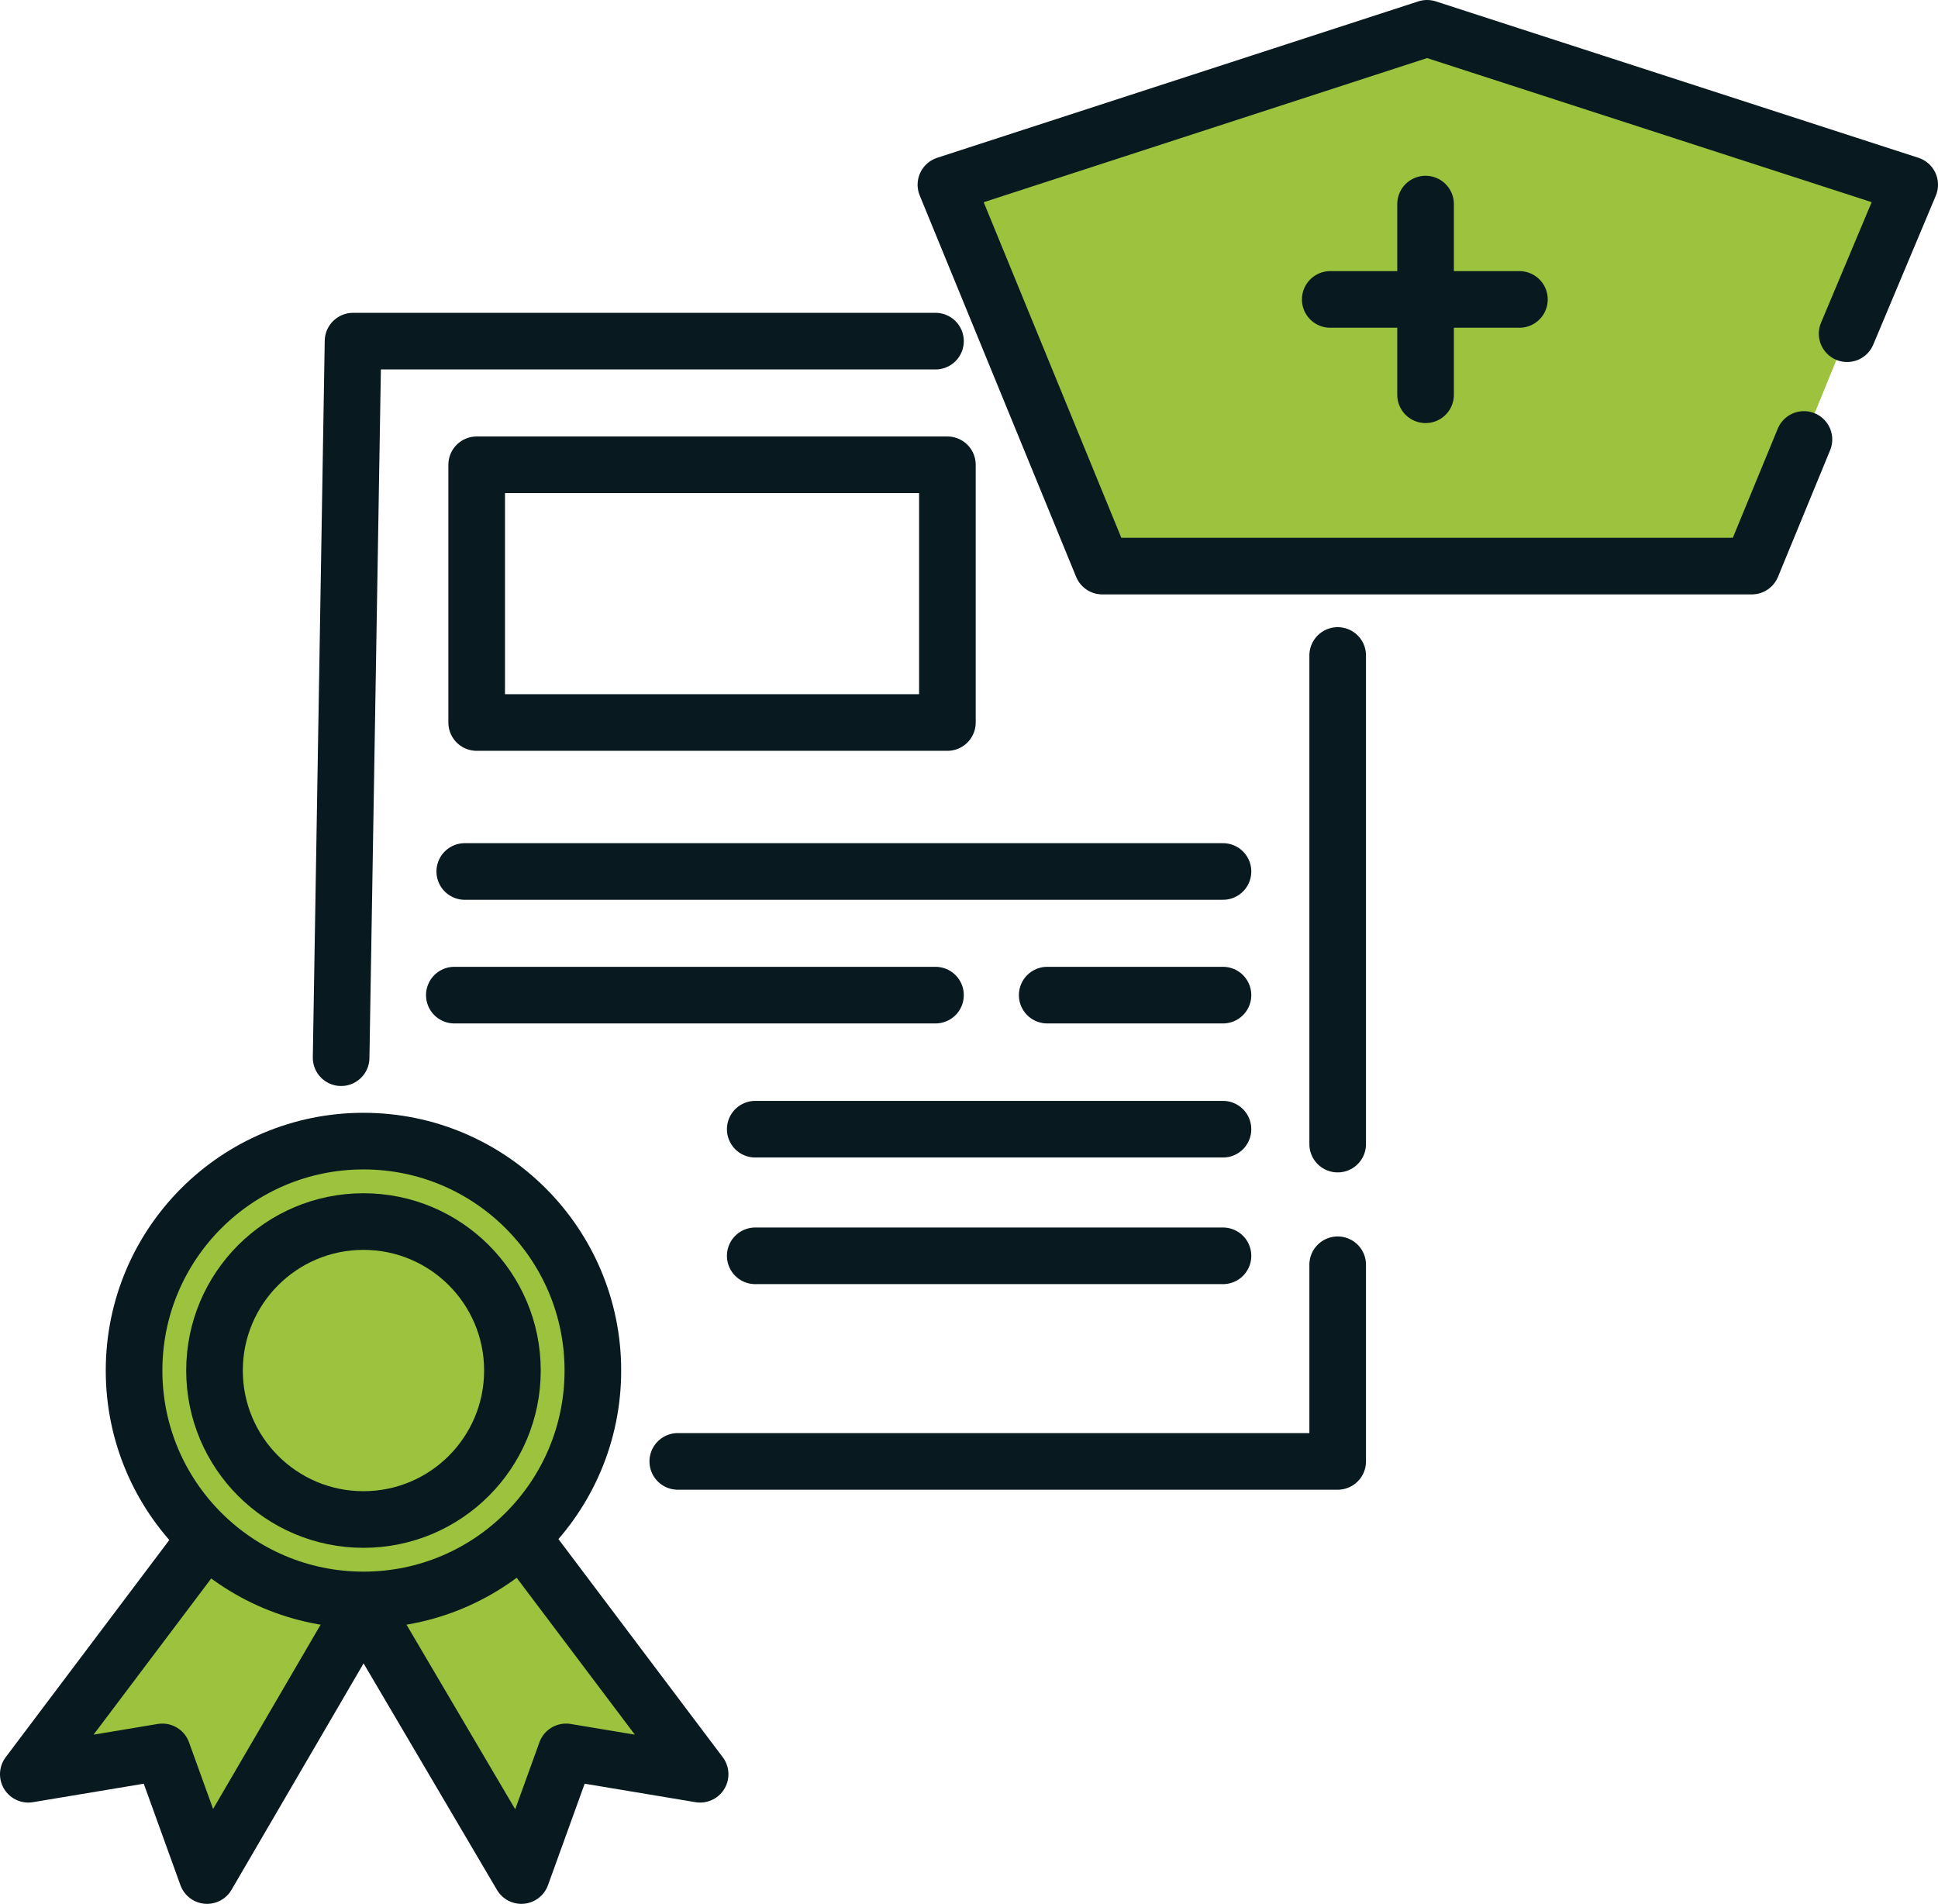 <?xml version="1.0" encoding="utf-8"?>
<!-- Generator: Adobe Illustrator 24.1.0, SVG Export Plug-In . SVG Version: 6.00 Build 0)  -->
<svg version="1.1" xmlns="http://www.w3.org/2000/svg" xmlns:xlink="http://www.w3.org/1999/xlink" x="0px" y="0px"
	 viewBox="0 0 130.1 127.8" style="enable-background:new 0 0 130.1 127.8;" xml:space="preserve">
<style type="text/css">
	.st0{fill:#9CC23E;stroke:#08191F;stroke-width:4;stroke-linecap:round;stroke-linejoin:round;stroke-miterlimit:10;}
	.st1{fill:#FFFFFF;}
	.st2{fill:none;stroke:#CEE596;stroke-width:30.084;}
	.st3{fill:#9CC23E;}
	.st4{fill:#1A171B;}
	.st5{fill:none;stroke:#231F20;stroke-width:7;stroke-linecap:round;stroke-miterlimit:10;}
	.st6{fill:none;stroke:#231F20;stroke-width:4;stroke-linecap:round;stroke-miterlimit:10;}
	.st7{fill:none;stroke:#231F20;stroke-width:3;stroke-linecap:round;stroke-miterlimit:10;}
	
		.st8{fill-rule:evenodd;clip-rule:evenodd;fill:none;stroke:#231F20;stroke-width:7;stroke-linecap:round;stroke-linejoin:round;stroke-miterlimit:10;}
	.st9{fill:none;stroke:#000000;stroke-width:6.705;stroke-linecap:round;stroke-linejoin:round;stroke-miterlimit:10;}
	.st10{fill:none;stroke:#231F20;stroke-width:5.863;stroke-linecap:round;stroke-miterlimit:10;}
	.st11{fill:none;stroke:#231F20;stroke-width:5.863;stroke-miterlimit:10;}
	.st12{fill:#9CC23E;stroke:#231F20;stroke-width:7;stroke-linecap:round;stroke-linejoin:round;stroke-miterlimit:10;}
	.st13{fill:none;stroke:#263238;stroke-width:6.935;stroke-linecap:round;stroke-linejoin:round;stroke-miterlimit:10;}
	.st14{fill:none;stroke:#231F20;stroke-width:7;stroke-miterlimit:10;}
	.st15{fill:#231F20;}
	.st16{fill:none;stroke:#FFFFFF;stroke-width:4;stroke-linecap:round;stroke-linejoin:round;stroke-miterlimit:10;}
	.st17{fill:#9CC23E;stroke:#231F20;stroke-width:7;stroke-linecap:round;stroke-miterlimit:10;}
	.st18{fill:#1D1D1B;}
	.st19{fill:none;stroke:#231F20;stroke-width:7;stroke-linecap:round;stroke-linejoin:round;stroke-miterlimit:10;}
	.st20{fill:none;}
	.st21{fill:#9CC23E;stroke:#231F20;stroke-width:7;stroke-miterlimit:10;}
	.st22{fill:none;stroke:#231F20;stroke-width:6.635;stroke-linecap:round;stroke-miterlimit:10;}
	.st23{fill:none;stroke:#9CC23E;stroke-width:30.084;}
	.st24{fill:#989898;}
	.st25{fill:#FCFCFC;}
	.st26{fill:#7FCB8F;}
	.st27{fill:#E6F7FE;}
	.st28{clip-path:url(#SVGID_2_);fill:#08191F;}
	.st29{fill:#08191F;}
	.st30{fill:#F4D9B1;}
	.st31{fill:#0C1D23;}
	.st32{fill:#CD5668;}
	.st33{fill:none;stroke:#08191F;stroke-width:4;stroke-linecap:round;stroke-linejoin:round;stroke-miterlimit:10;}
	.st34{fill:#FFFFFF;stroke:#08191F;stroke-width:4;stroke-linecap:round;stroke-linejoin:round;stroke-miterlimit:10;}
	.st35{fill:#9CC23E;stroke:#08191F;stroke-width:3.875;stroke-linecap:round;stroke-linejoin:round;stroke-miterlimit:10;}
	.st36{fill:none;stroke:#08191F;stroke-width:3.875;stroke-linecap:round;stroke-linejoin:round;stroke-miterlimit:10;}
	.st37{fill:#EDF2F8;}
	.st38{fill:none;stroke:#08191F;stroke-width:3.8;stroke-linecap:round;stroke-linejoin:round;stroke-miterlimit:10;}
	.st39{fill:#FFFFFF;stroke:#08191F;stroke-width:3.8;stroke-linecap:round;stroke-linejoin:round;stroke-miterlimit:10;}
	.st40{fill:#9CC23E;stroke:#08191F;stroke-width:3.8;stroke-linecap:round;stroke-linejoin:round;stroke-miterlimit:10;}
	.st41{clip-path:url(#SVGID_4_);fill:#08191F;}
	.st42{fill:none;stroke:#252D32;stroke-width:2.906;stroke-linecap:round;stroke-linejoin:round;stroke-miterlimit:10;}
	.st43{fill:none;stroke:#08191F;stroke-width:3.801;stroke-linecap:round;stroke-linejoin:round;stroke-miterlimit:10;}
	.st44{fill:#9CC23E;stroke:#08191F;stroke-width:3.801;stroke-linecap:round;stroke-linejoin:round;stroke-miterlimit:10;}
	.st45{fill:none;stroke:#000000;stroke-width:6.099;stroke-linecap:round;stroke-linejoin:round;stroke-miterlimit:10;}
	.st46{fill:#FFFFFF;stroke:#08191F;stroke-width:3.875;stroke-linecap:round;stroke-linejoin:round;stroke-miterlimit:10;}
	.st47{clip-path:url(#SVGID_6_);fill:#08191F;}
</style>
<g id="Layer_2">
</g>
<g id="Layer_1">
	<g>
		<circle class="st3" cx="24.4" cy="92" r="15.4"/>
		<circle class="st3" cx="24.4" cy="92" r="10"/>
		<polyline class="st3" points="13.2,104.1 1.9,119.1 10.9,117.6 13.9,125.9 24.4,107.9 		"/>
		<polyline class="st3" points="35.7,104.1 47,119.1 38,117.6 35,125.9 24.4,107.9 		"/>
		<circle class="st43" cx="24.4" cy="92" r="15.4"/>
		<circle class="st43" cx="24.4" cy="92" r="10"/>
		<polyline class="st43" points="13.2,104.1 1.9,119.1 10.9,117.6 13.9,125.9 24.4,107.9 		"/>
		<polyline class="st43" points="35.7,104.1 47,119.1 38,117.6 35,125.9 24.4,107.9 		"/>
		<polyline class="st44" points="121.1,29.5 117.6,38 74,38 63.5,12.4 95.8,1.9 128.2,12.4 124,22.4 		"/>
		<line class="st43" x1="95.7" y1="13.7" x2="95.7" y2="26.5"/>
		<line class="st43" x1="89.3" y1="20.1" x2="102" y2="20.1"/>
		<rect x="32" y="31.2" class="st43" width="31.6" height="17.3"/>
		<line class="st43" x1="31.2" y1="58.5" x2="82.1" y2="58.5"/>
		<line class="st43" x1="30.5" y1="66.8" x2="62.8" y2="66.8"/>
		<line class="st43" x1="50.7" y1="75.8" x2="82.1" y2="75.8"/>
		<line class="st43" x1="50.7" y1="84.3" x2="82.1" y2="84.3"/>
		<line class="st43" x1="70.3" y1="66.8" x2="82.1" y2="66.8"/>
		<polyline class="st43" points="22.9,71 23.7,22.9 62.8,22.9 		"/>
		<polyline class="st43" points="89.8,84.9 89.8,98.1 45.5,98.1 		"/>
		<line class="st43" x1="89.8" y1="44" x2="89.8" y2="76.8"/>
	</g>
</g>
</svg>

